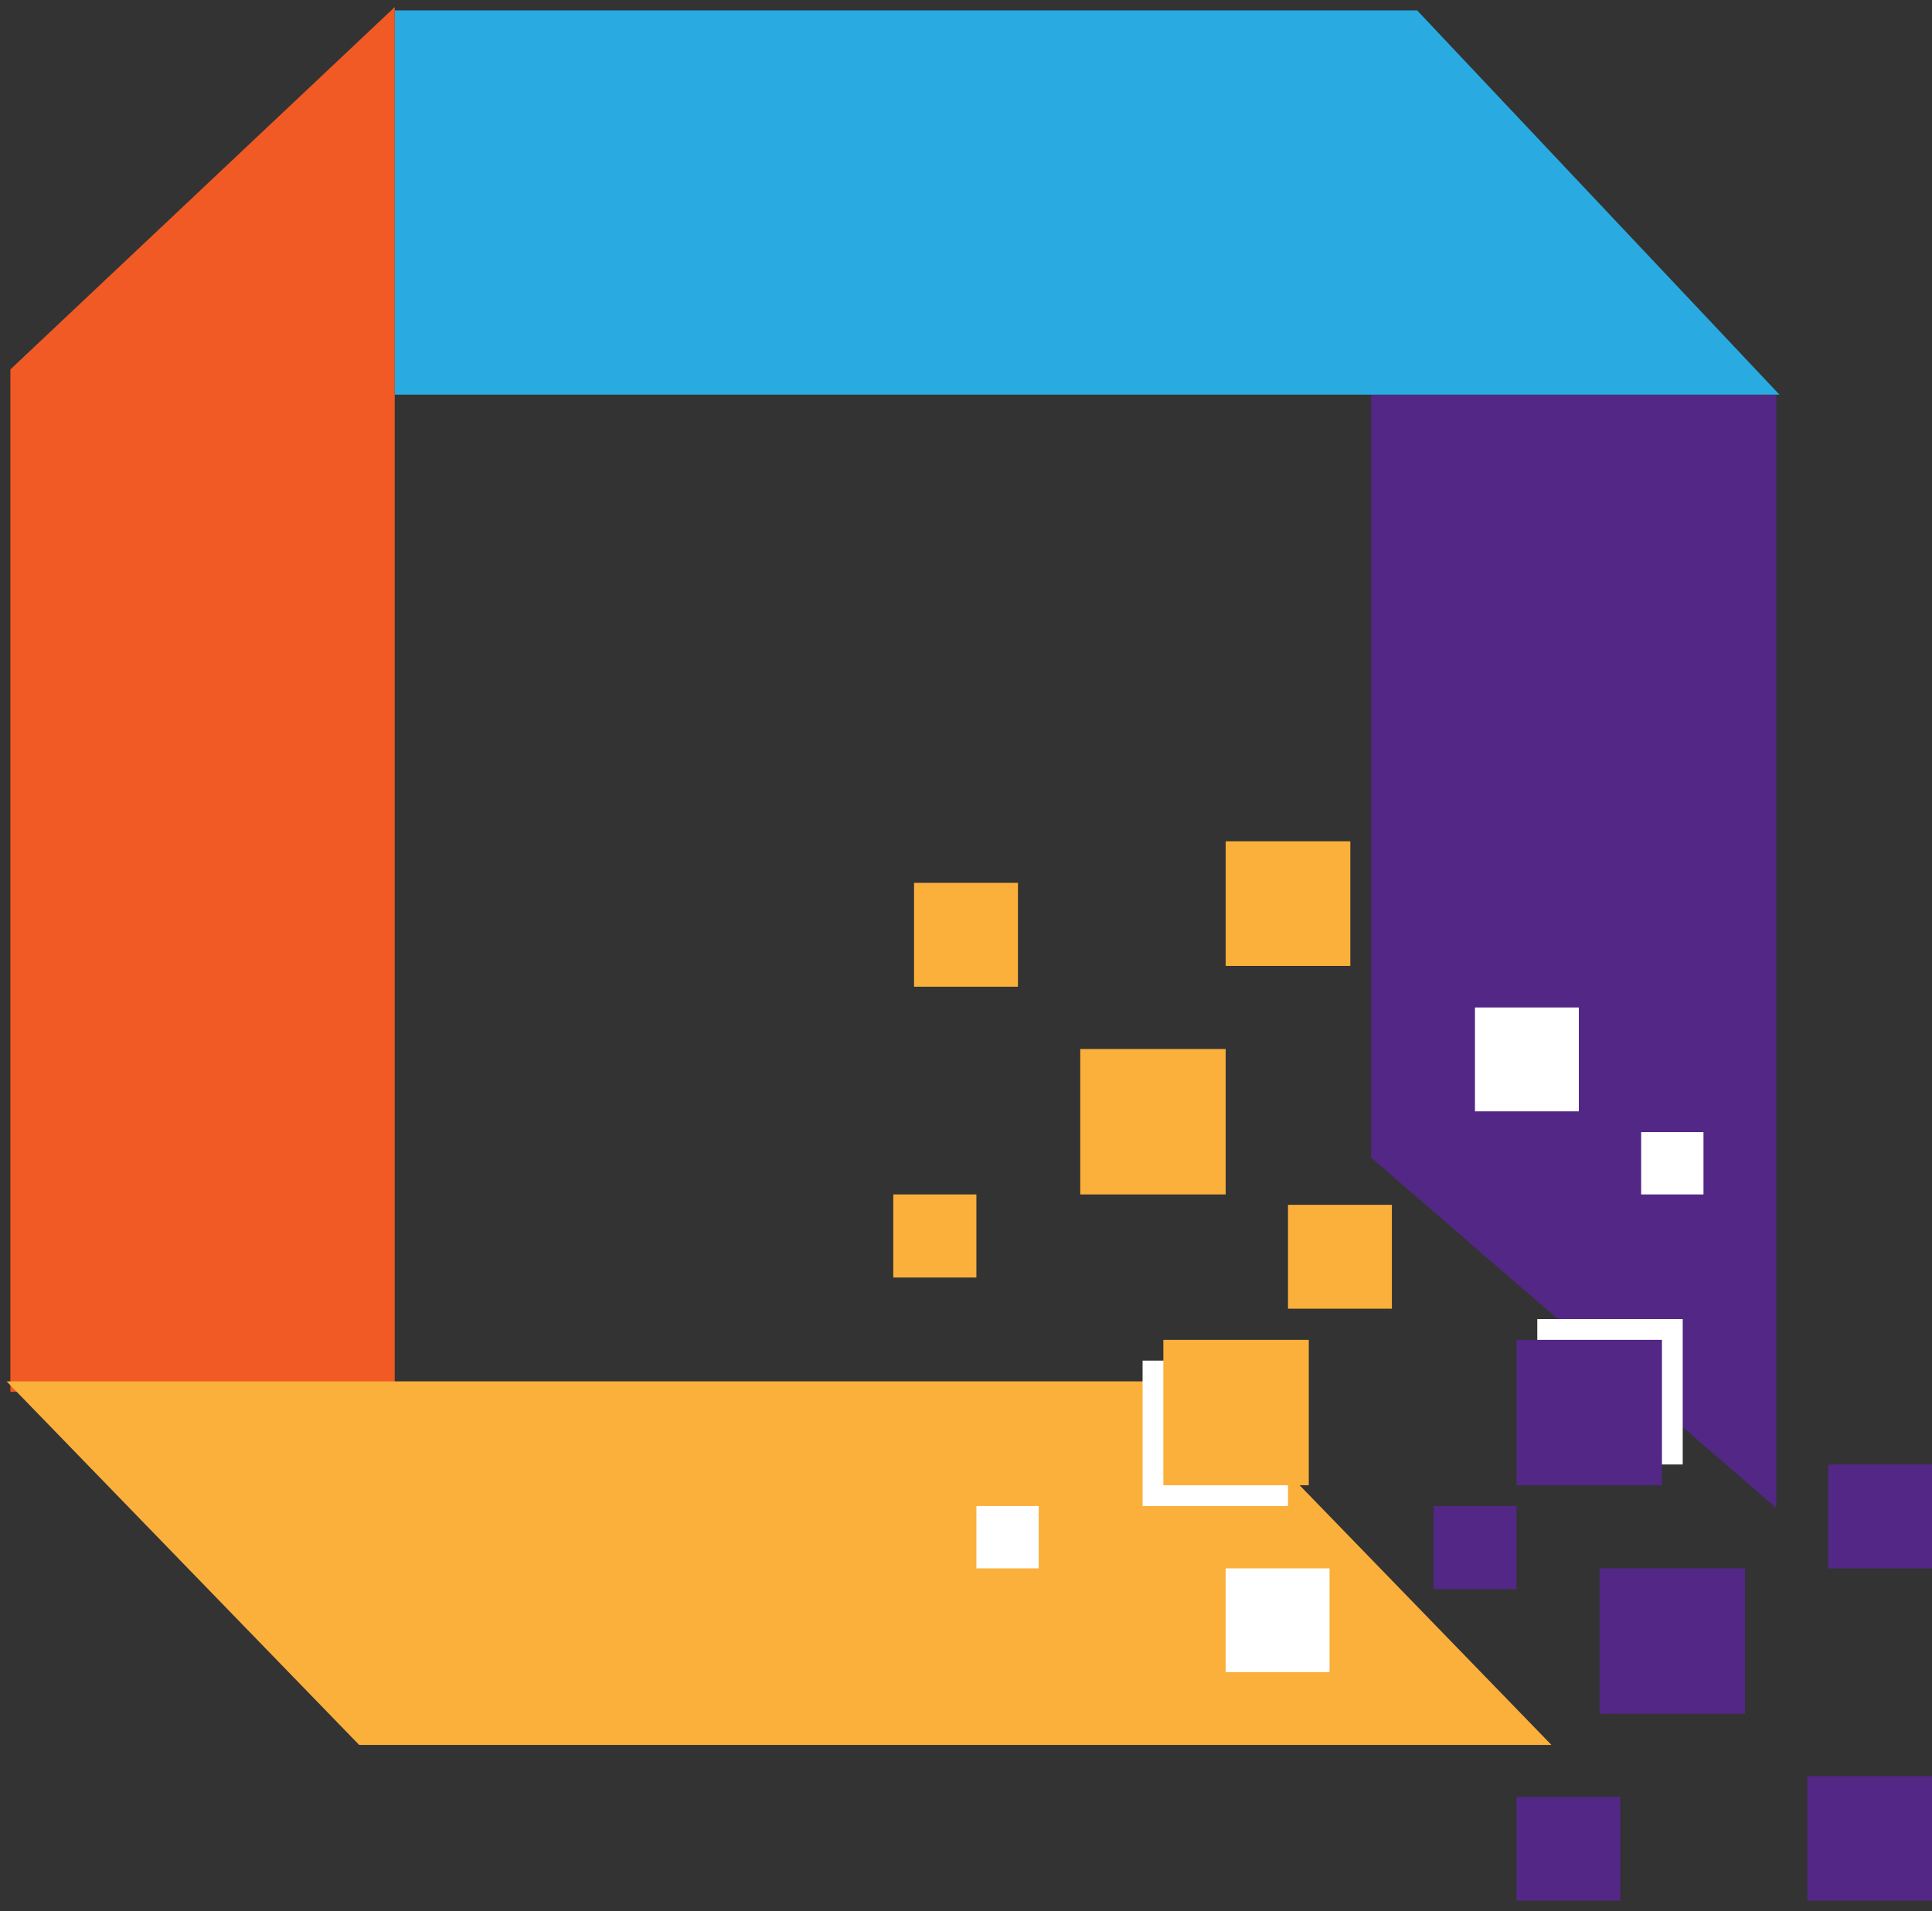 <svg width="93" height="92" viewBox="0 0 93 92" fill="none" xmlns="http://www.w3.org/2000/svg">
<rect x="0" y="0" width="93" height="92" fill="#333333" stroke="none"/>
<path d="M85 71.5V19.5H66.5V55.5L85 71.5Z" fill="#522785" stroke="#522785"/>
<path d="M19.5 18.5V1H68L84.5 18.5H19.5Z" fill="#29ABE2" stroke="#29ABE2"/>
<path d="M18.5 66.5H1L1 18L18.5 1.5L18.5 66.5Z" fill="#F15A24" stroke="#F15A24"/>
<path d="M17.5 83.5L1.5 67H57.5L73.5 83.5H17.5Z" fill="#FBB03B" stroke="#FBB03B"/>
<rect x="44" y="42.5" width="5" height="5" fill="#FBB03B"/>
<rect x="43" y="57.5" width="4" height="4" fill="#FBB03B"/>
<rect x="69" y="72.5" width="4" height="4" fill="#522785"/>
<rect x="79" y="54.5" width="3" height="3" fill="white"/>
<rect x="47" y="72.5" width="3" height="3" fill="white"/>
<rect x="62" y="58" width="5" height="5" fill="#FBB03B"/>
<rect x="71" y="48.5" width="5" height="5" fill="white"/>
<rect x="59" y="75.5" width="5" height="5" fill="white"/>
<rect x="88" y="70.5" width="5" height="5" fill="#522785"/>
<rect x="73" y="86.5" width="5" height="5" fill="#522785"/>
<rect x="59" y="40.5" width="6" height="6" fill="#FBB03B"/>
<rect x="87" y="85.5" width="6" height="6" fill="#522785"/>
<rect x="52" y="50.5" width="7" height="7" fill="#FBB03B"/>
<rect x="77" y="75.5" width="7" height="7" fill="#522785"/>
<rect x="55" y="65.5" width="7" height="7" fill="white"/>
<rect x="56" y="64.5" width="7" height="7" fill="#FBB03B"/>
<rect x="74" y="63.5" width="7" height="7" fill="white"/>
<rect x="73" y="64.5" width="7" height="7" fill="#522785"/>
</svg>
